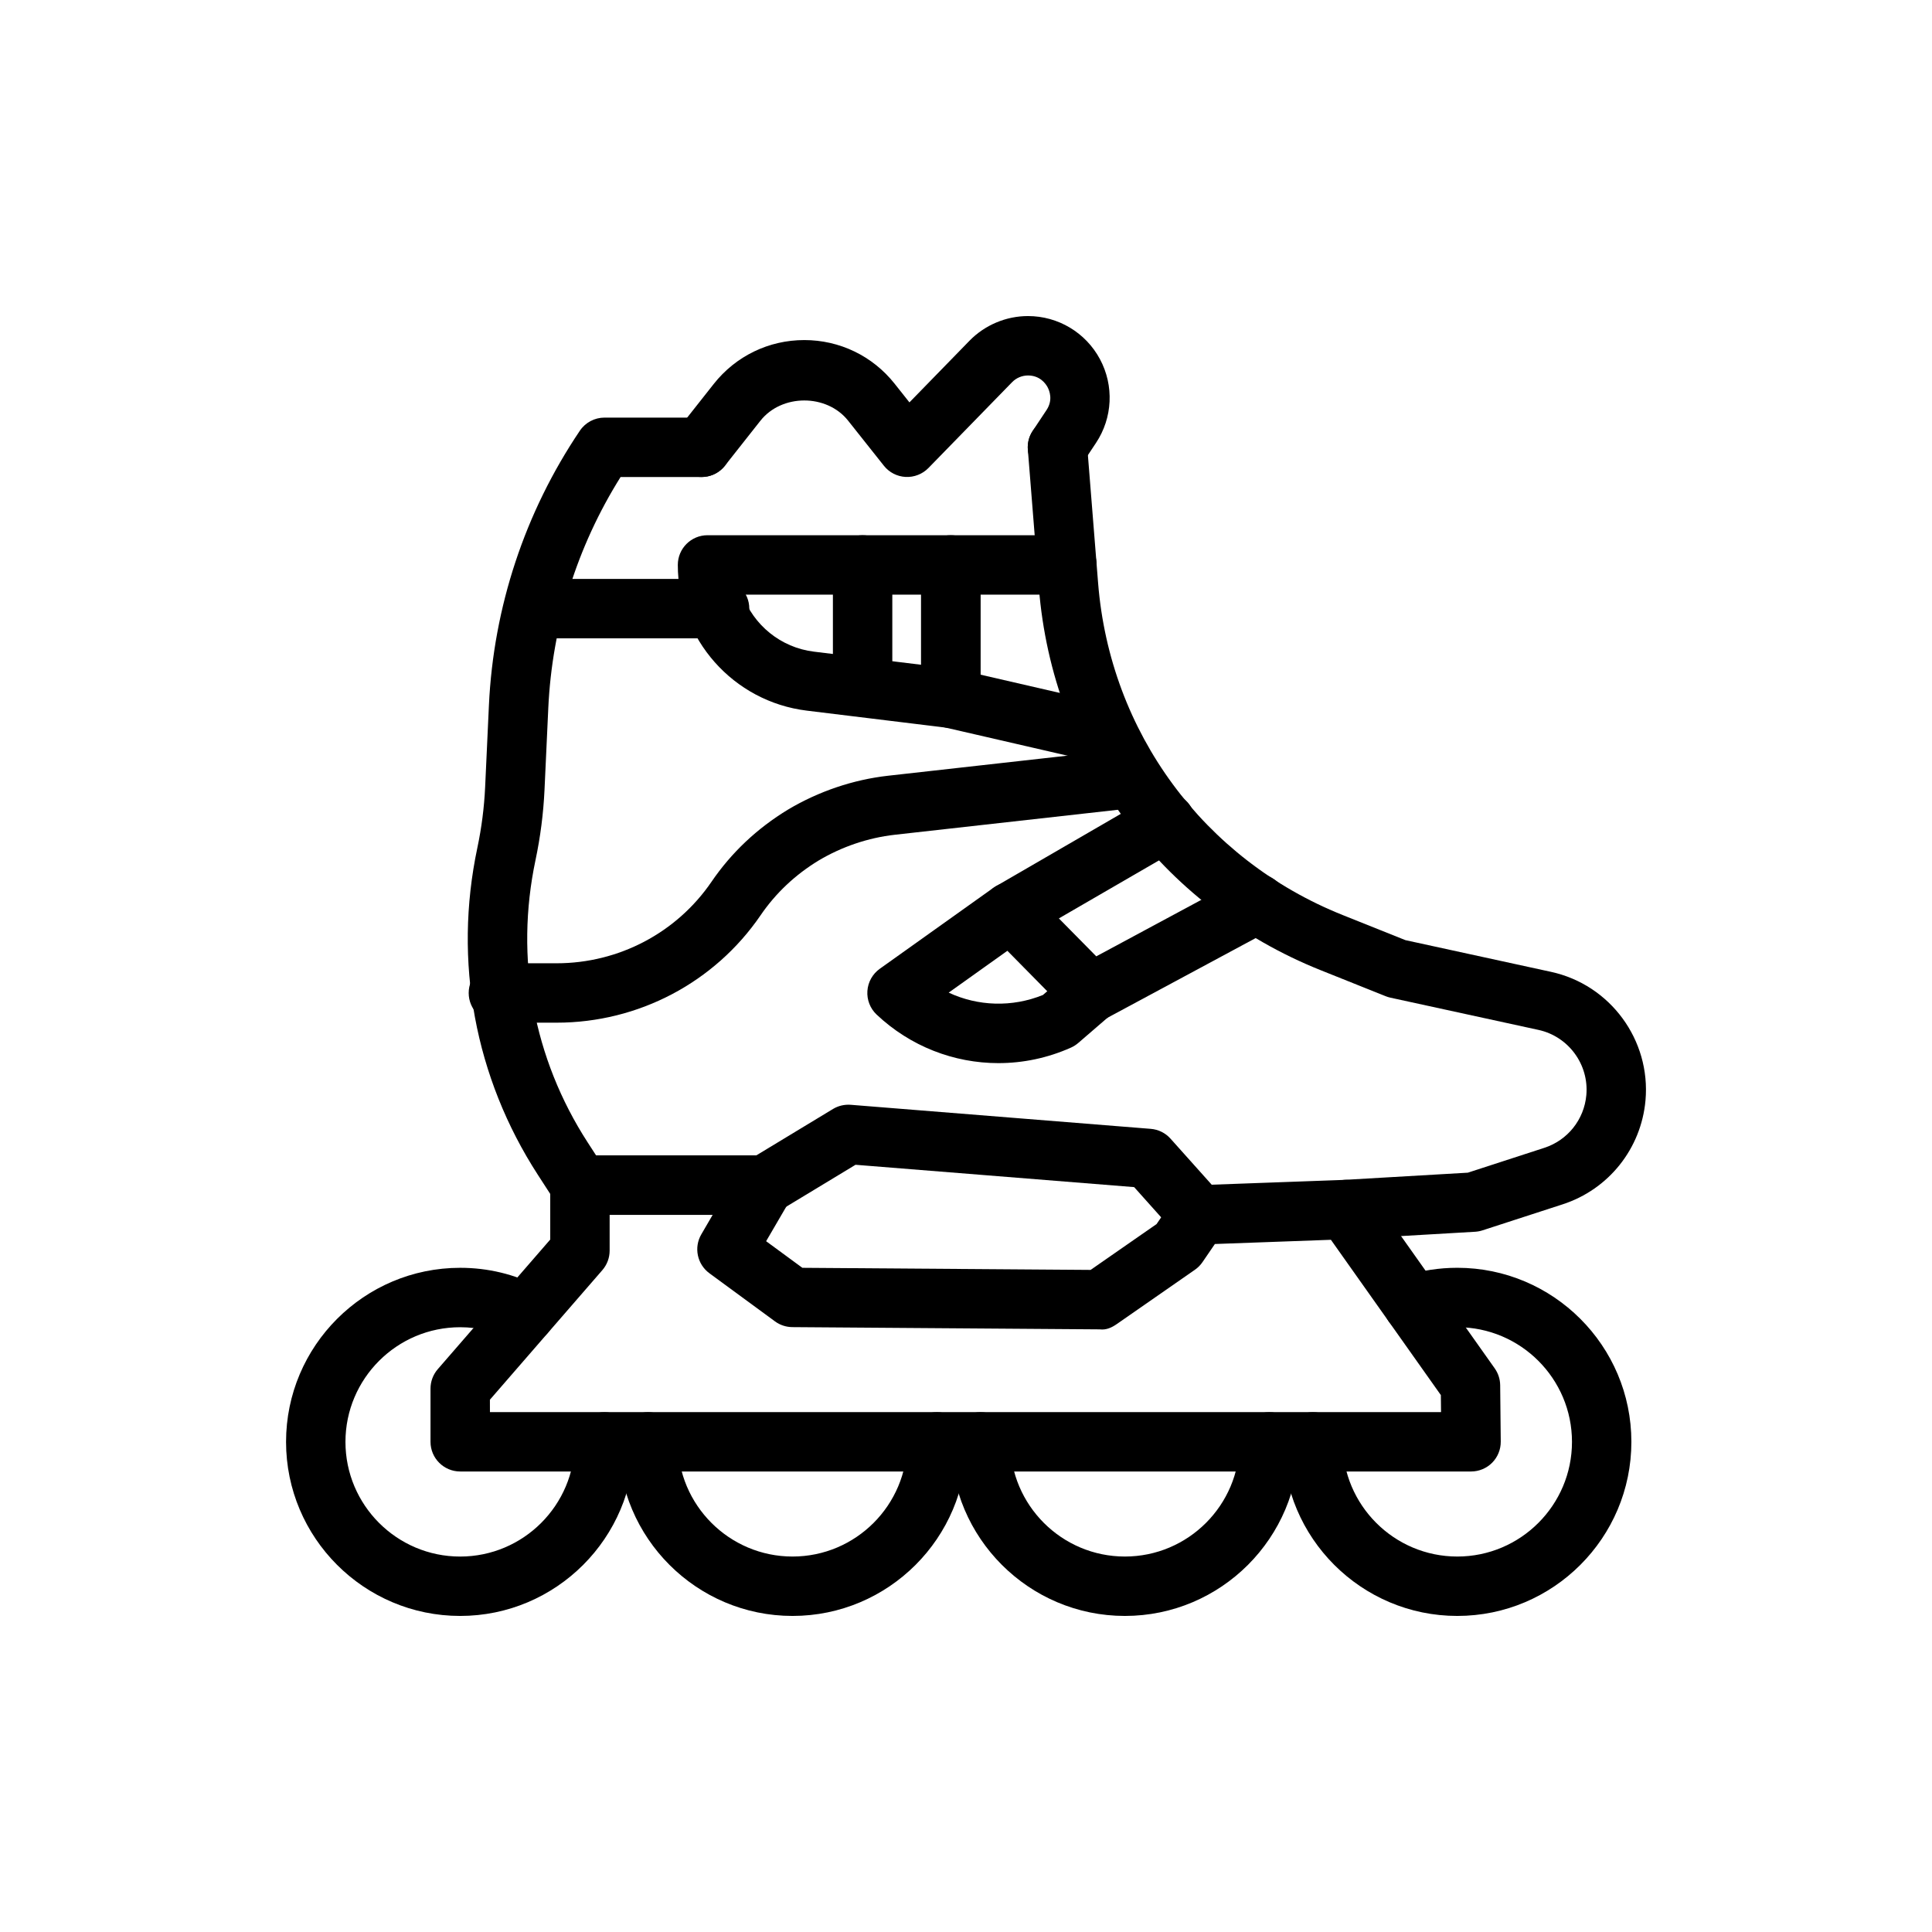 <?xml version="1.0" encoding="UTF-8"?>
<!-- Uploaded to: SVG Repo, www.svgrepo.com, Generator: SVG Repo Mixer Tools -->
<svg fill="#000000" width="800px" height="800px" version="1.1" viewBox="144 144 512 512" xmlns="http://www.w3.org/2000/svg">
 <g>
  <path d="m265.94 572.24c-25.438 0-46.133-20.695-46.133-46.129s20.695-46.129 46.133-46.129c7.379 0 14.418 1.695 20.918 5.043 3.867 1.992 5.391 6.738 3.398 10.602-1.984 3.867-6.715 5.398-10.602 3.398-4.25-2.188-8.863-3.297-13.715-3.297-16.754 0-30.391 13.629-30.391 30.387 0 16.754 13.633 30.387 30.391 30.387 16.754 0 30.387-13.629 30.387-30.387 0-4.348 3.523-7.871 7.871-7.871 4.348 0 7.871 3.523 7.871 7.871 0 25.43-20.695 46.125-46.129 46.125z"/>
  <path d="m354.03 572.24c-25.438 0-46.133-20.695-46.133-46.129 0-4.348 3.523-7.871 7.871-7.871s7.871 3.523 7.871 7.871c0 16.754 13.633 30.387 30.391 30.387 16.754 0 30.387-13.629 30.387-30.387 0-4.348 3.523-7.871 7.871-7.871s7.871 3.523 7.871 7.871c0 25.434-20.695 46.129-46.129 46.129z"/>
  <path d="m442.11 572.24c-25.43 0-46.125-20.695-46.125-46.129 0-4.348 3.523-7.871 7.871-7.871 4.352 0 7.871 3.523 7.871 7.871 0 16.754 13.629 30.387 30.383 30.387 16.758 0 30.391-13.629 30.391-30.387 0-4.348 3.519-7.871 7.871-7.871 4.352 0 7.871 3.523 7.871 7.871 0 25.434-20.695 46.129-46.133 46.129z"/>
  <path d="m530.2 572.24c-25.438 0-46.133-20.695-46.133-46.129 0-4.348 3.519-7.871 7.871-7.871 4.352 0 7.871 3.523 7.871 7.871 0 16.754 13.629 30.387 30.391 30.387 16.758 0 30.391-13.629 30.391-30.387 0-16.754-13.629-30.387-30.391-30.387-3.207 0-6.352 0.484-9.34 1.438-4.144 1.32-8.57-0.969-9.895-5.106-1.316-4.144 0.969-8.57 5.113-9.895 4.535-1.449 9.285-2.184 14.121-2.184 25.438 0 46.133 20.695 46.133 46.129 0 25.438-20.695 46.133-46.133 46.133z"/>
  <path d="m533.85 533.96h-267.89c-4.348 0-7.871-3.523-7.871-7.871v-14.086c0-1.895 0.684-3.727 1.926-5.16l29.805-34.348v-14.414c0-4.348 3.523-7.871 7.871-7.871h48.887c2.816 0 5.422 1.508 6.828 3.953 1.402 2.445 1.395 5.449-0.027 7.887l-6.348 10.883 9.605 7.051 76.387 0.555 17.48-12.148 4.703-6.871c1.406-2.062 3.715-3.332 6.211-3.426l38.969-1.418c2.629-0.105 5.172 1.152 6.711 3.32l33.02 46.637c0.922 1.309 1.43 2.863 1.445 4.465l0.152 14.918c0.023 2.102-0.801 4.125-2.277 5.621-1.48 1.484-3.492 2.324-5.59 2.324zm-260.01-15.742h252.05l-0.047-4.504-29.137-41.156-30.75 1.117-3.273 4.789c-0.539 0.793-1.215 1.477-2 2.023l-20.719 14.402c-1.336 0.926-2.766 1.621-4.551 1.406l-81.441-0.594c-1.656-0.012-3.266-0.547-4.602-1.527l-17.371-12.75c-3.246-2.383-4.172-6.836-2.141-10.312l3.008-5.164h-27.305v9.484c0 1.895-0.684 3.727-1.926 5.16l-29.805 34.348z"/>
  <path d="m395.97 336.93c-0.32 0-0.633-0.02-0.953-0.059l-37.199-4.543c-19.492-2.379-34.191-18.98-34.191-38.617 0-4.348 3.523-7.871 7.871-7.871h64.473c4.348 0 7.871 3.523 7.871 7.871v35.348c0 2.254-0.965 4.402-2.652 5.891-1.445 1.285-3.309 1.98-5.219 1.98zm-55.219-35.348c2.898 8.008 10.102 14.039 18.973 15.117l28.375 3.469v-18.586z"/>
  <path d="m372.6 329.06c-4.348 0-7.871-3.523-7.871-7.871v-27.477c0-4.348 3.523-7.871 7.871-7.871s7.871 3.523 7.871 7.871v27.477c0 4.348-3.523 7.871-7.871 7.871z"/>
  <path d="m430.15 344.8c-0.586 0-1.184-0.066-1.777-0.199l-34.168-7.871c-3.57-0.824-6.106-4.004-6.106-7.672v-35.348c0-4.348 3.523-7.871 7.871-7.871h30.777c4.352 0 7.871 3.523 7.871 7.871s-3.519 7.871-7.871 7.871h-22.906v21.211l28.062 6.465c4.234 0.977 6.879 5.203 5.902 9.441-0.828 3.641-4.074 6.102-7.656 6.102z"/>
  <path d="m461.71 473.83c-2.16 0-4.312-0.883-5.867-2.621l-11.285-12.613-73.836-5.918-20.066 12.145c-1.227 0.746-2.637 1.137-4.074 1.137h-48.887c-2.672 0-5.16-1.352-6.609-3.594l-4.547-7.027c-16.711-25.812-22.406-56.59-16.035-86.668 1.117-5.285 1.812-10.684 2.059-16.051l1.004-21.711c1.211-26.012 9.539-51.176 24.102-72.766 1.465-2.172 3.91-3.473 6.527-3.473h25.742c4.348 0 7.871 3.523 7.871 7.871 0 4.348-3.523 7.871-7.871 7.871h-21.477c-11.547 18.398-18.152 39.477-19.16 61.223l-1.004 21.711c-0.289 6.215-1.09 12.465-2.383 18.582-5.504 25.98-0.59 52.559 13.844 74.852l2.223 3.434h42.406l20.363-12.324c1.406-0.852 3.051-1.234 4.703-1.109l79.504 6.375c2.016 0.16 3.891 1.09 5.234 2.594l13.383 14.961c2.898 3.242 2.621 8.219-0.613 11.117-1.508 1.344-3.383 2.004-5.25 2.004z"/>
  <path d="m424.23 270.41c-1.492 0-3.004-0.422-4.344-1.316-3.629-2.402-4.613-7.289-2.207-10.914l3.66-5.512c1.762-2.652 0.785-5.117 0.285-6.051-0.5-0.938-2.016-3.113-5.195-3.113-1.582 0-3.121 0.648-4.219 1.785l-22.164 22.738c-1.582 1.621-3.812 2.481-6.039 2.367-2.262-0.117-4.363-1.195-5.766-2.969l-9.484-11.949c-5.664-7.144-17.602-7.125-23.242 0.027l-9.402 11.91c-2.703 3.418-7.644 3.984-11.059 1.305-3.414-2.695-3.992-7.644-1.305-11.059l9.402-11.91c5.836-7.387 14.578-11.629 23.992-11.629 9.383 0 18.113 4.215 23.945 11.57l3.922 4.945 15.914-16.332c4.047-4.16 9.699-6.543 15.5-6.543 7.988 0 15.297 4.375 19.074 11.414 3.773 7.043 3.375 15.547-1.047 22.203l-3.66 5.512c-1.512 2.285-4.012 3.519-6.562 3.519z"/>
  <path d="m500.67 472.41c-4.137 0-7.609-3.231-7.848-7.414-0.254-4.34 3.059-8.062 7.394-8.316l32.766-1.906 20.273-6.586c6.188-2.008 10.562-7.492 11.141-13.977 0.723-8.113-4.734-15.543-12.691-17.277l-39.238-8.543c-0.422-0.094-0.844-0.219-1.246-0.383l-17.246-6.902c-42.418-16.961-71.031-55.793-74.66-101.33l-2.922-36.605c-0.348-4.336 2.887-8.129 7.223-8.477 4.289-0.285 8.125 2.891 8.473 7.223l2.922 36.605c3.152 39.531 27.984 73.242 64.805 87.969l16.637 6.656 38.598 8.406c15.691 3.418 26.445 18.062 25.023 34.062-1.145 12.777-9.762 23.59-21.965 27.547l-21.234 6.894c-0.637 0.207-1.301 0.332-1.969 0.371l-33.77 1.969c-0.16 0.012-0.312 0.016-0.465 0.016z"/>
  <path d="m334.7 313.16h-48.227c-4.348 0-7.871-3.523-7.871-7.871 0-4.348 3.523-7.871 7.871-7.871h48.227c4.348 0 7.871 3.523 7.871 7.871 0.004 4.348-3.523 7.871-7.871 7.871z"/>
  <path d="m433.06 415.04c-2.051 0-4.09-0.809-5.606-2.344l-21.184-21.492c-1.707-1.738-2.519-4.164-2.195-6.578 0.328-2.414 1.75-4.539 3.852-5.762l41.012-23.773c3.773-2.176 8.586-0.887 10.762 2.863 2.184 3.758 0.898 8.578-2.859 10.758l-32.227 18.676 9.91 10.051 38.883-20.906c1.145-0.613 2.43-0.938 3.727-0.938 4.352 0 7.91 3.523 7.91 7.871 0 3.262-1.969 6.066-4.789 7.258l-43.473 23.375c-1.172 0.633-2.445 0.941-3.723 0.941z"/>
  <path d="m408.59 425.74c-11.762 0-23.332-4.43-32.273-12.863-1.711-1.613-2.609-3.914-2.449-6.262 0.16-2.352 1.363-4.504 3.281-5.875l30.152-21.492c3.562-2.523 8.461-1.691 10.98 1.84 2.523 3.539 1.699 8.457-1.844 10.98l-21.023 14.988c7.762 3.625 16.789 3.938 24.977 0.621l7.519-6.492c3.289-2.836 8.266-2.477 11.102 0.82 2.844 3.293 2.477 8.266-0.816 11.105l-8.449 7.289c-0.586 0.5-1.23 0.914-1.93 1.227-6.195 2.766-12.738 4.113-19.227 4.113z"/>
  <path d="m291.51 415.02h-15.43c-4.348 0-7.871-3.523-7.871-7.871s3.523-7.871 7.871-7.871h15.43c16.461 0 31.805-8.074 41.047-21.602 5.266-7.723 12.09-14.16 20.285-19.133 8.113-4.832 17.258-7.922 26.504-8.965l59.758-6.691c4.359-0.465 8.219 2.629 8.703 6.945 0.484 4.32-2.629 8.215-6.949 8.699l-59.75 6.691c-7.031 0.797-14 3.152-20.148 6.812-6.203 3.766-11.402 8.664-15.395 14.52-12.184 17.824-32.391 28.465-54.055 28.465z"/>
 </g>
</svg>